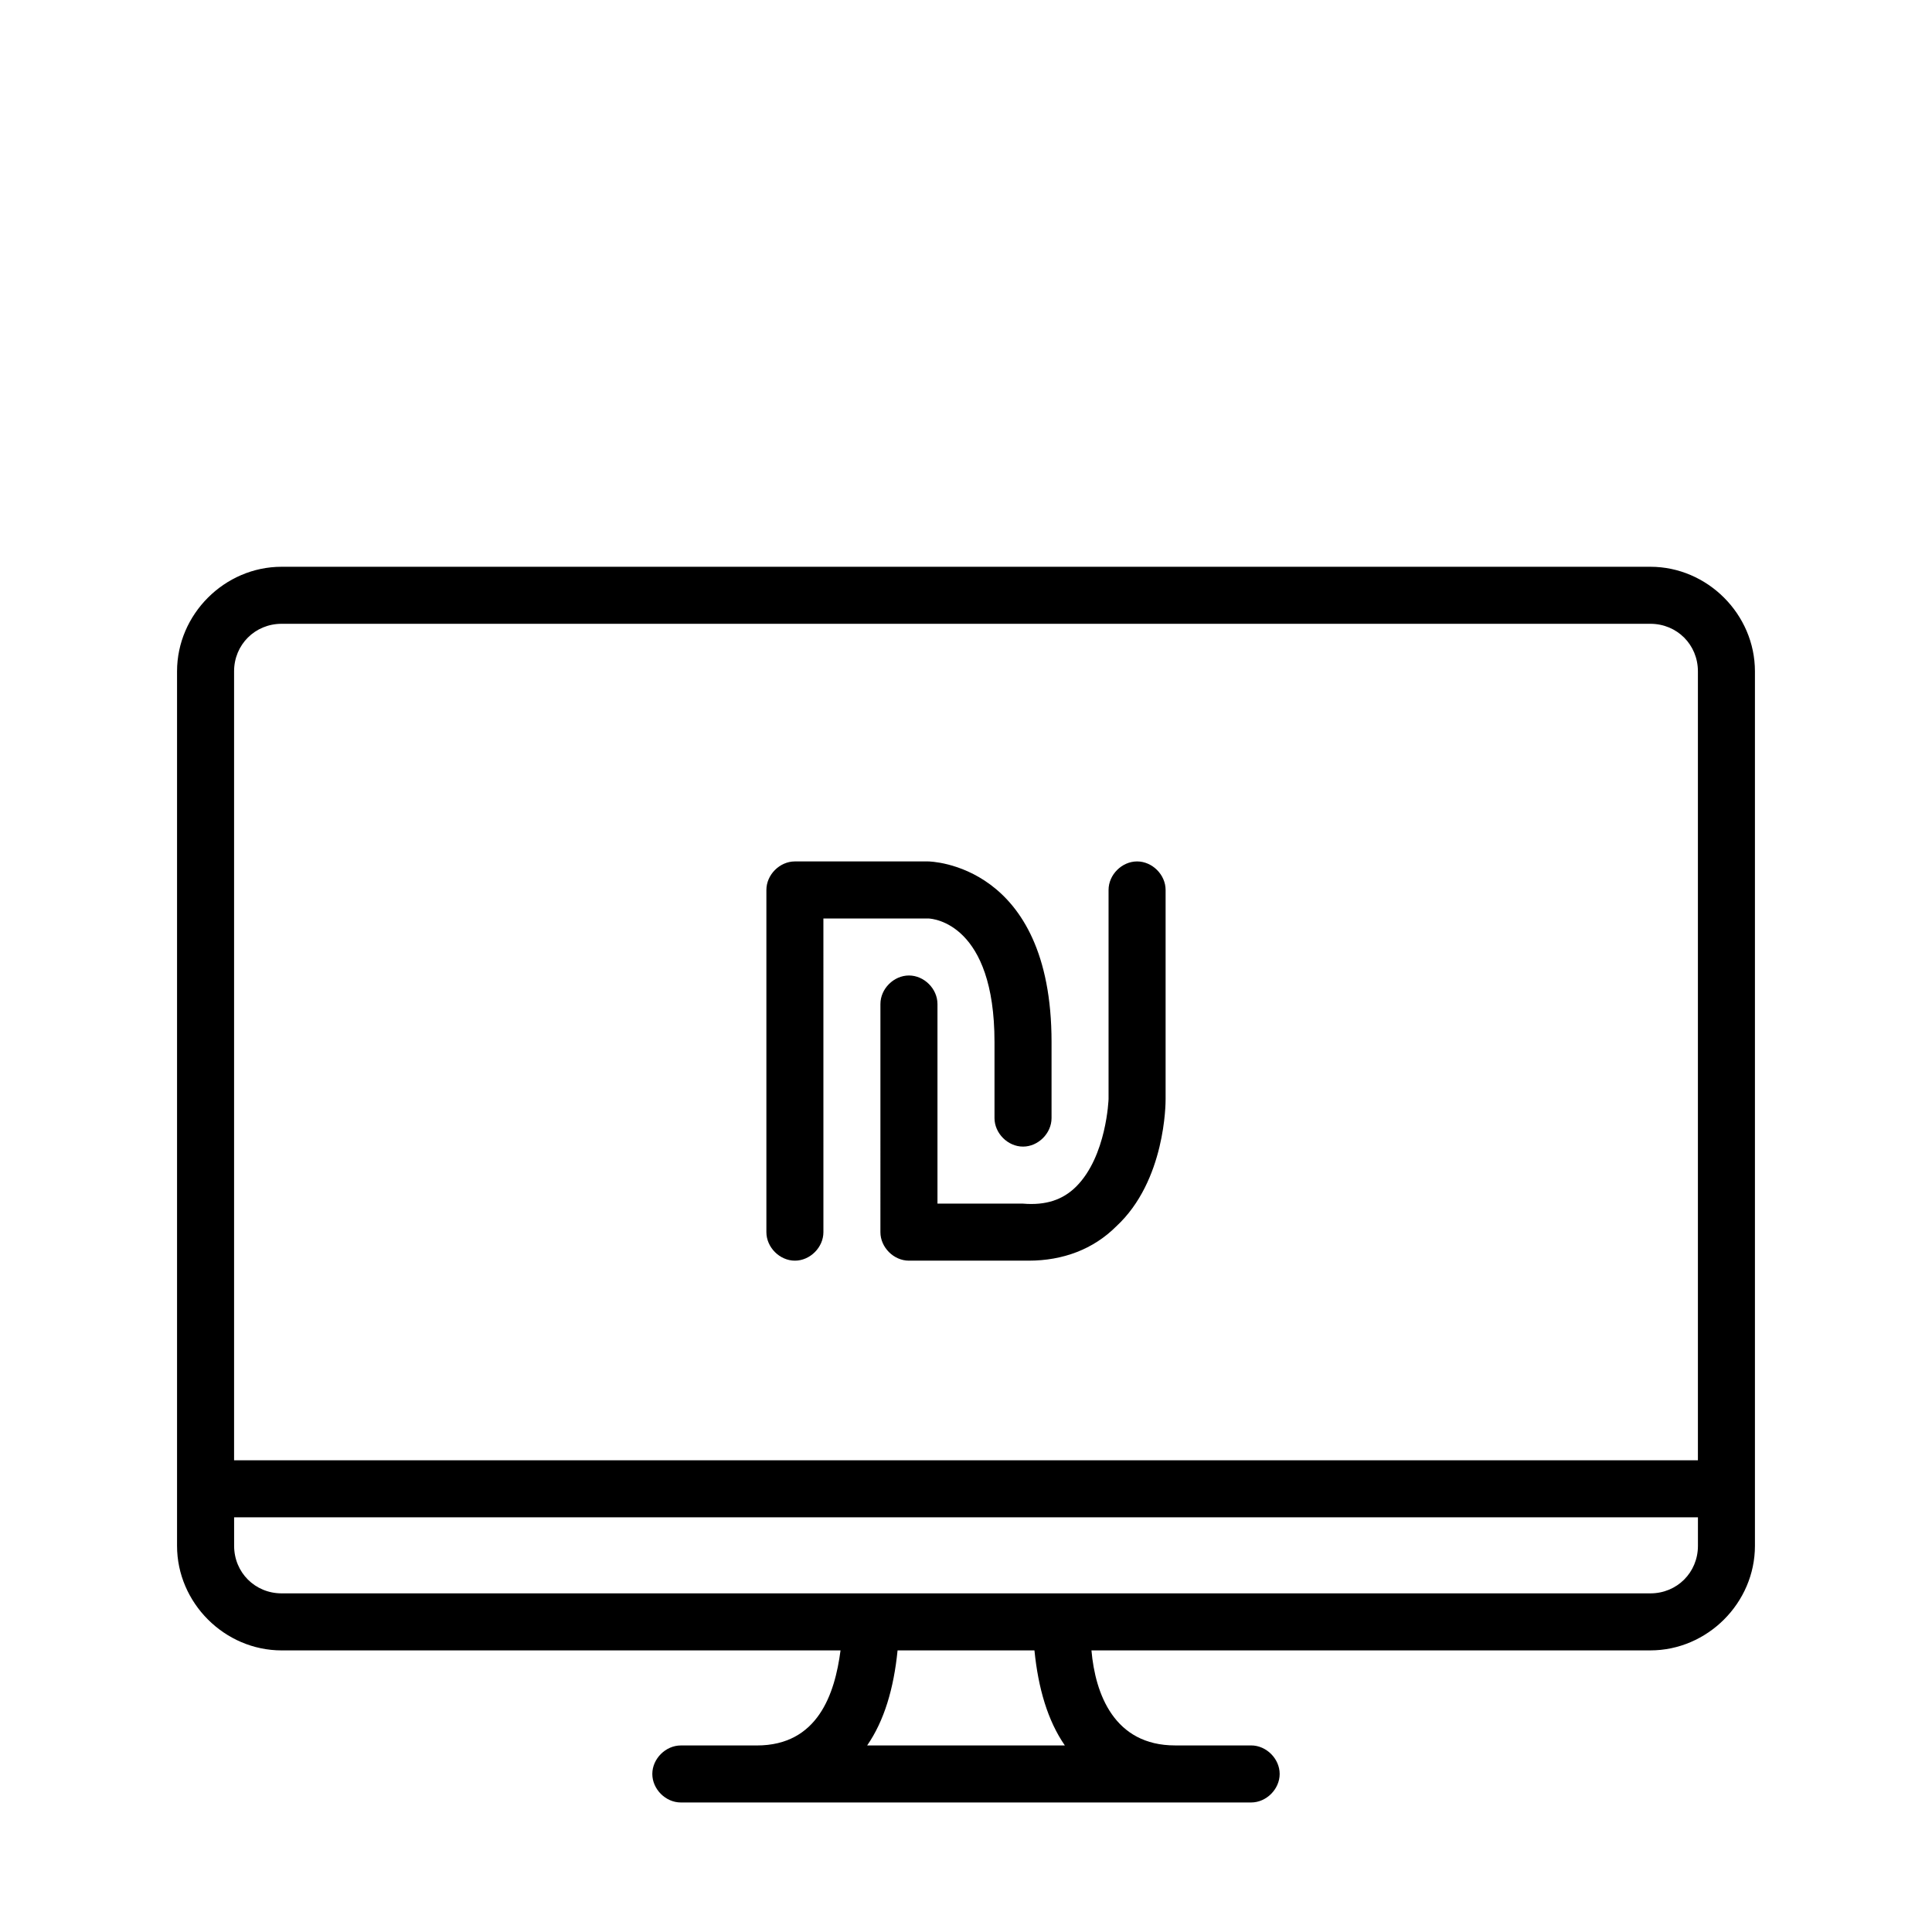 <?xml version="1.0" encoding="UTF-8"?>
<!-- Uploaded to: ICON Repo, www.svgrepo.com, Generator: ICON Repo Mixer Tools -->
<svg fill="#000000" width="800px" height="800px" version="1.1" viewBox="144 144 512 512" xmlns="http://www.w3.org/2000/svg">
 <g>
  <path d="m354.66 478.09c-4.031 0-7.559-3.527-7.559-7.559v-90.684c0-4.031 3.527-7.559 7.559-7.559h35.266c0.504 0 32.746 0.504 32.746 47.863v20.152c0 4.031-3.527 7.559-7.559 7.559s-7.559-3.527-7.559-7.559v-20.152c0-31.234-16.121-32.746-17.633-32.746h-27.711l0.004 83.125c0 4.031-3.523 7.559-7.555 7.559z"/>
  <path d="m416.62 478.09h-2.016-29.727c-4.031 0-7.559-3.527-7.559-7.559l0.004-60.457c0-4.031 3.527-7.559 7.559-7.559s7.559 3.527 7.559 7.559v52.898l22.668 0.004c6.047 0.504 10.578-1.008 14.105-4.535 8.062-8.062 8.566-23.176 8.566-23.176v-55.418c0-4.031 3.527-7.559 7.559-7.559s7.559 3.527 7.559 7.559v55.418c0 1.008 0 21.664-13.098 33.754-6.051 6.047-14.113 9.07-23.18 9.07z"/>
  <path d="m581.37 294.2h-362.74c-15.113 0-27.711 12.594-27.711 27.711v231.75c0 15.113 12.594 27.711 27.711 27.711h148.12c-1.512 11.586-6.047 25.191-22.168 25.191h-20.152c-4.031 0-7.559 3.527-7.559 7.559 0 4.023 3.527 7.551 7.555 7.551h151.14c4.031 0 7.559-3.527 7.559-7.559s-3.527-7.559-7.559-7.559h-20.152c-16.121 0-21.16-13.602-22.168-25.191l148.12 0.004c15.113 0 27.711-12.594 27.711-27.711v-231.75c-0.004-15.113-12.598-27.707-27.711-27.707zm-362.74 15.113h362.74c7.055 0 12.594 5.543 12.594 12.594v209.08h-387.93v-209.08c0-7.051 5.543-12.594 12.598-12.594zm207.57 297.25h-52.395c4.535-6.551 7.055-15.113 8.062-25.191h36.273c1.008 10.078 3.527 18.645 8.059 25.191zm155.18-40.305h-362.74c-7.055 0-12.594-5.543-12.594-12.594l-0.004-7.559h387.93v7.559c0 7.055-5.543 12.594-12.594 12.594z"/>
 </g>
</svg>